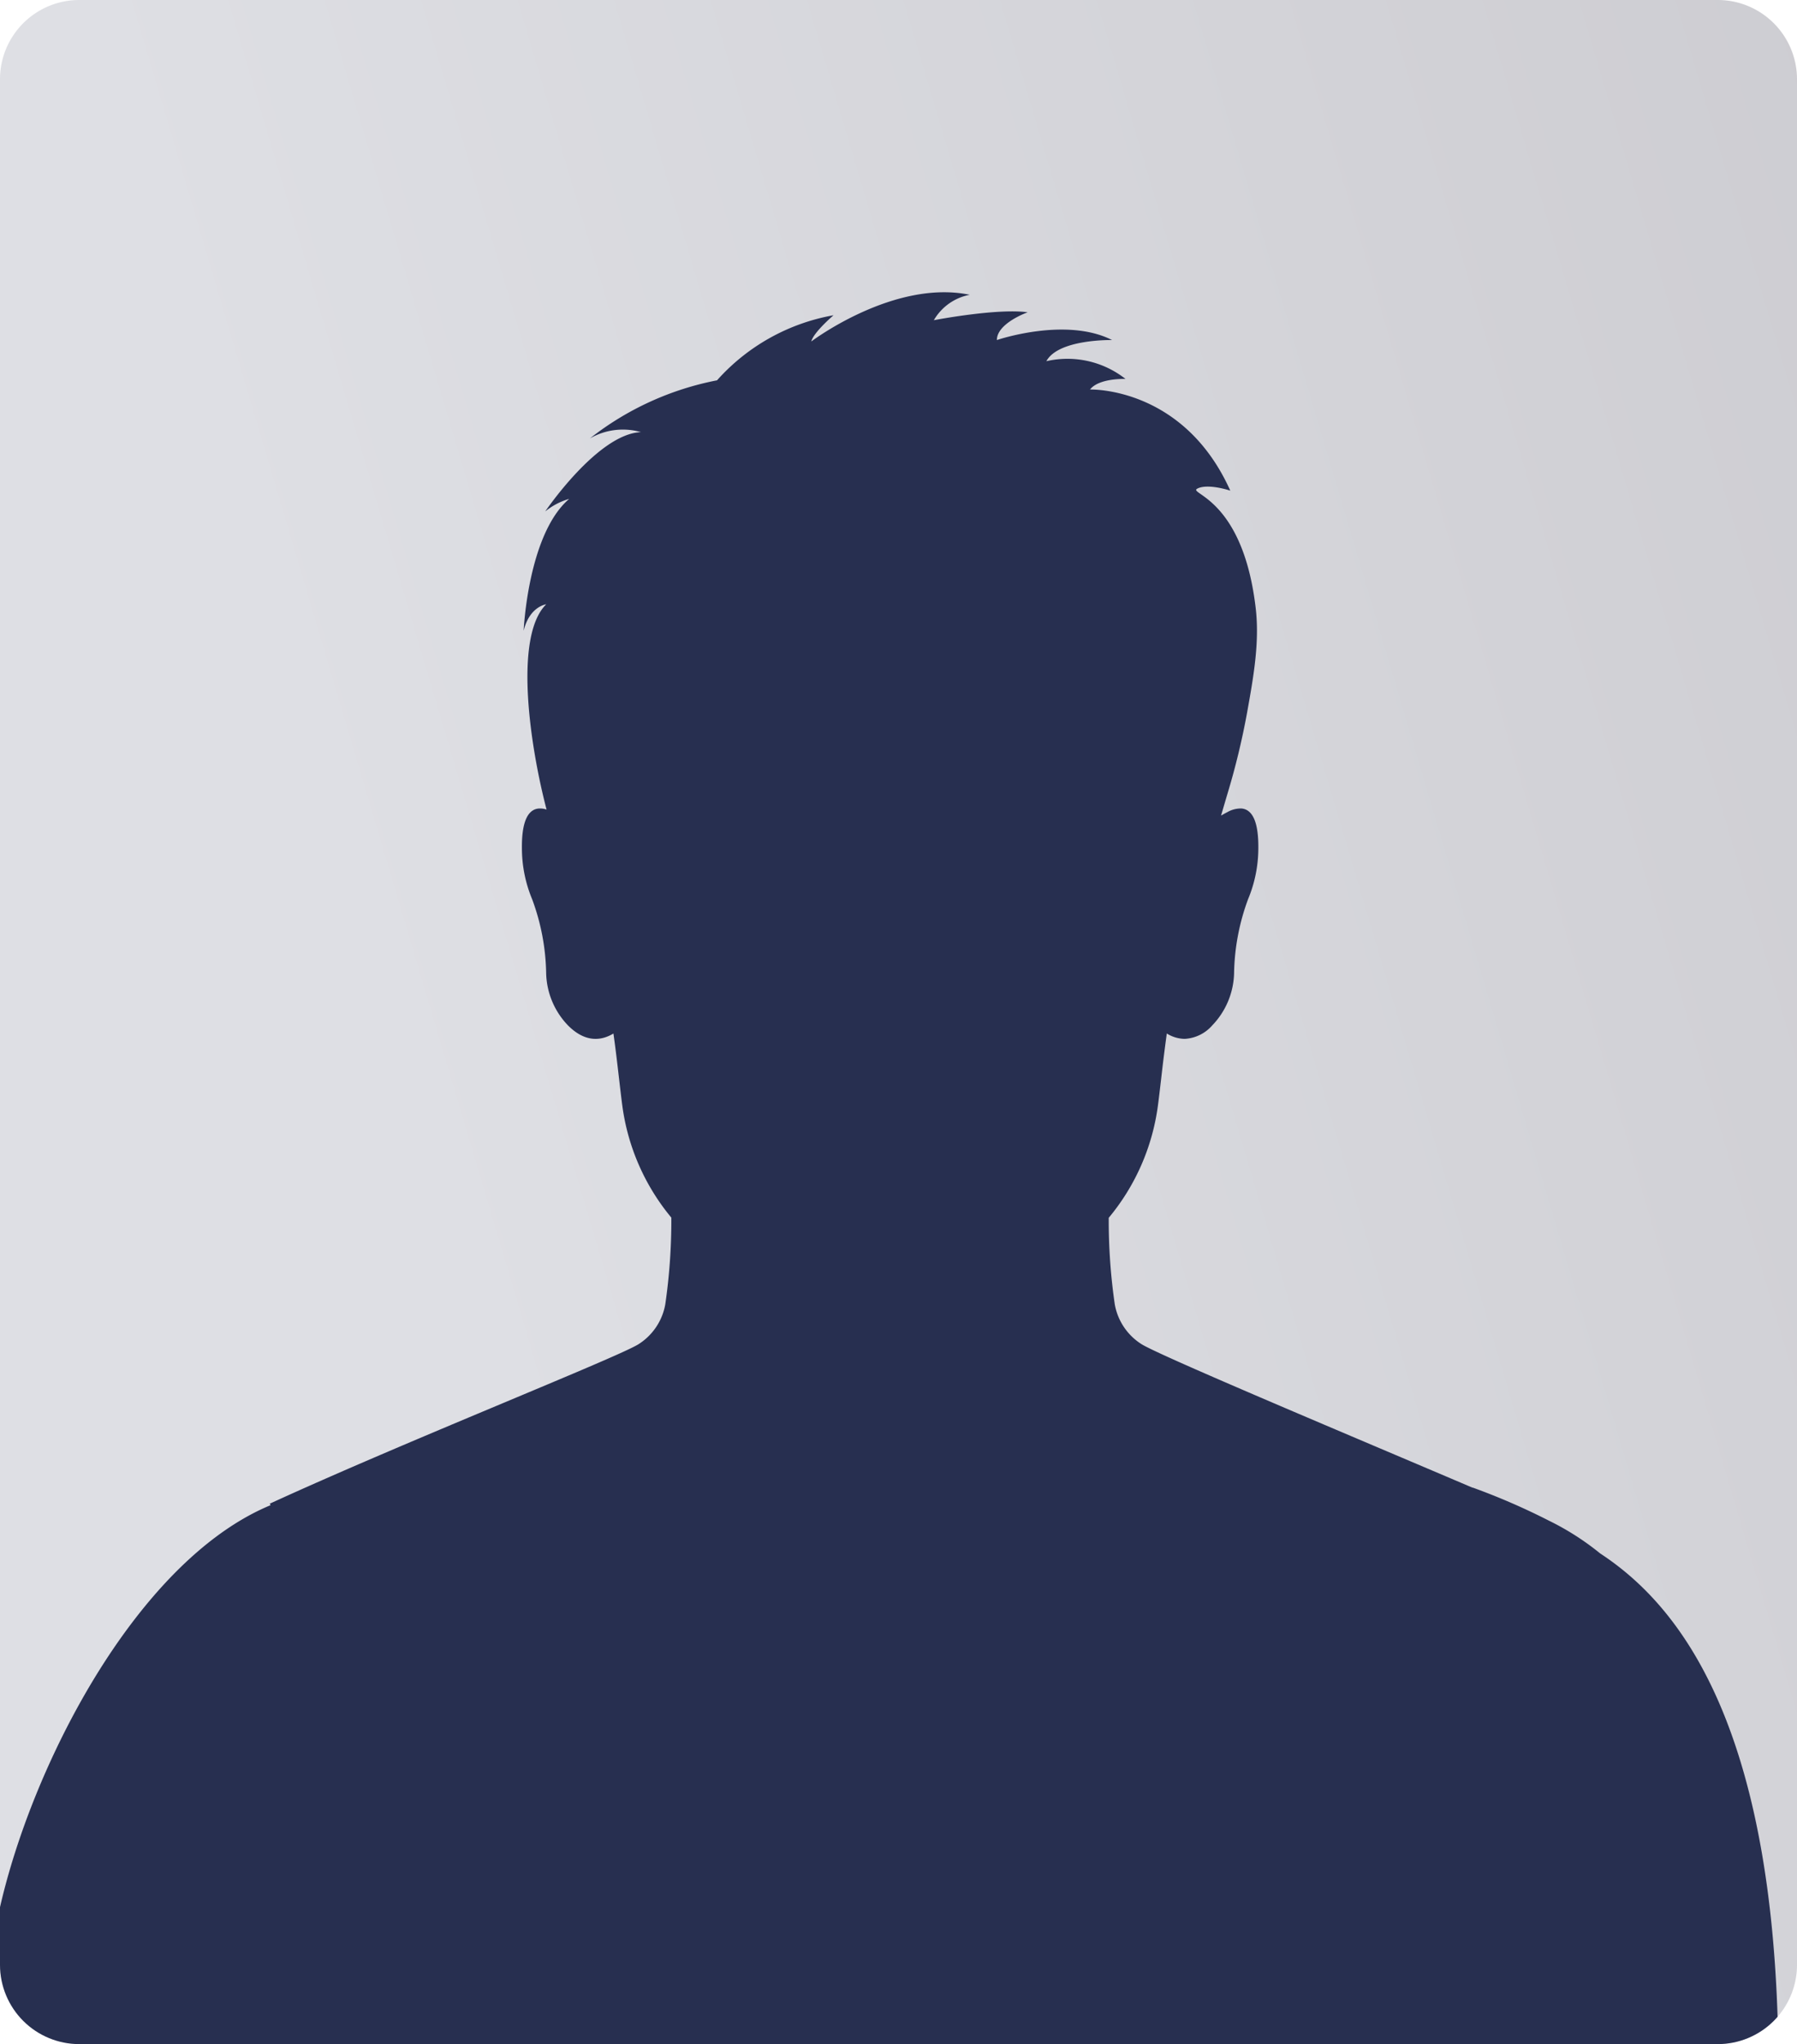 <svg xmlns="http://www.w3.org/2000/svg" width="204" height="232" viewBox="0 0 204 232"><defs><linearGradient id="linear-gradient" x1=".167" y1=".35" x2="1.316" y2="-.035" gradientUnits="objectBoundingBox"><stop offset="0" stop-color="#dedfe4"/><stop offset="1" stop-color="#c8c7cc"/></linearGradient><clipPath id="clip-path"><path id="Tracé_67280" data-name="Tracé 67280" d="M9 0h186a9 9 0 0 1 9 9v214a9 9 0 0 1-9 9H9a9 9 0 0 1-9-9V9a9 9 0 0 1 9-9Z" transform="translate(345 1671)" fill="url(#linear-gradient)"/></clipPath></defs><g id="avatar" transform="translate(-345 -1671)"><path id="Tracé_65925" data-name="Tracé 65925" d="M9 0h186a9 9 0 0 1 9 9v214a9 9 0 0 1-9 9H9a9 9 0 0 1-9-9V9a9 9 0 0 1 9-9Z" transform="translate(345 1671)" fill="url(#linear-gradient)"/><g id="Groupe_de_masques_54" data-name="Groupe de masques 54" clip-path="url(#clip-path)"><path id="Union_179" data-name="Union 179" d="M442.411 1915.805c-17.809 0-82.751-1.225-96.07-10.555-9.09-6.368 6.64-54 29.38-63.417-.035-.059-.073-.115-.1-.166 15.214-6.993 39.493-16.6 41.87-18.107a6.746 6.746 0 0 0 3.033-4.52 66.34 66.34 0 0 0 .687-9.844 25.06 25.06 0 0 1-5.567-12.724c-.108-.818-.234-1.89-.366-3.025-.188-1.634-.4-3.47-.641-5.144-1.75 1.052-3.523.734-5.168-.932a8.836 8.836 0 0 1-2.466-5.873 25.269 25.269 0 0 0-1.594-8.441 15.085 15.085 0 0 1-1.16-5.782c-.03-2.872.611-4.39 1.9-4.509a2.268 2.268 0 0 1 .9.119c-1.83-6.95-3.785-19.617-.041-23.3 0 0-1.892.234-2.562 3 0 0 .477-10.956 5.171-14.964a7.759 7.759 0 0 0-2.721 1.424s5.968-8.817 10.866-9a7.481 7.481 0 0 0-5.79.713 33.708 33.708 0 0 1 14.427-6.592 23.142 23.142 0 0 1 13.227-7.386s-2.269 1.933-2.528 2.977c0 0 9.359-7.082 17.989-5.3a5.992 5.992 0 0 0-4.075 2.886c.175-.035 7.2-1.373 10.651-.9 0 0-3.494 1.233-3.494 3.152 0 0 7.806-2.673 13.079 0 0 0-6.094-.138-7.461 2.4a10.65 10.65 0 0 1 8.982 2.014s-3.007-.118-4.027 1.2c0 0 10.611-.366 15.924 11.478 0 0-2.519-.843-3.723-.24s5.136.938 6.608 13.58c.46 3.965-.285 7.981-.988 11.908a83.646 83.646 0 0 1-2.188 9.058c-.256.858-.506 1.718-.759 2.576.24-.14.479-.274.727-.4a3.058 3.058 0 0 1 1.6-.407c1.295.119 1.933 1.637 1.906 4.509a15.081 15.081 0 0 1-1.163 5.782 25.345 25.345 0 0 0-1.591 8.441 8.849 8.849 0 0 1-2.466 5.873 4.467 4.467 0 0 1-3.141 1.542 3.922 3.922 0 0 1-2.03-.61 212.6 212.6 0 0 0-.641 5.148c-.132 1.134-.256 2.205-.366 3.021a25.055 25.055 0 0 1-5.585 12.751 66.2 66.2 0 0 0 .686 9.816 6.734 6.734 0 0 0 3.031 4.52c2.114 1.342 25.147 10.987 37.564 16.287h.053a75.433 75.433 0 0 1 8.636 3.749l.055.024-.044-.019a30.329 30.329 0 0 1 5.8 3.708c8.465 5.565 20.775 19.109 20.228 61.391-7.214 7.736-25.2 9.8-44.782 9.8-22.361.001-46.815-2.69-59.682-2.69Z" fill="#272f50" stroke="rgba(0,0,0,0)" stroke-miterlimit="10" stroke-width="1"/></g></g></svg>